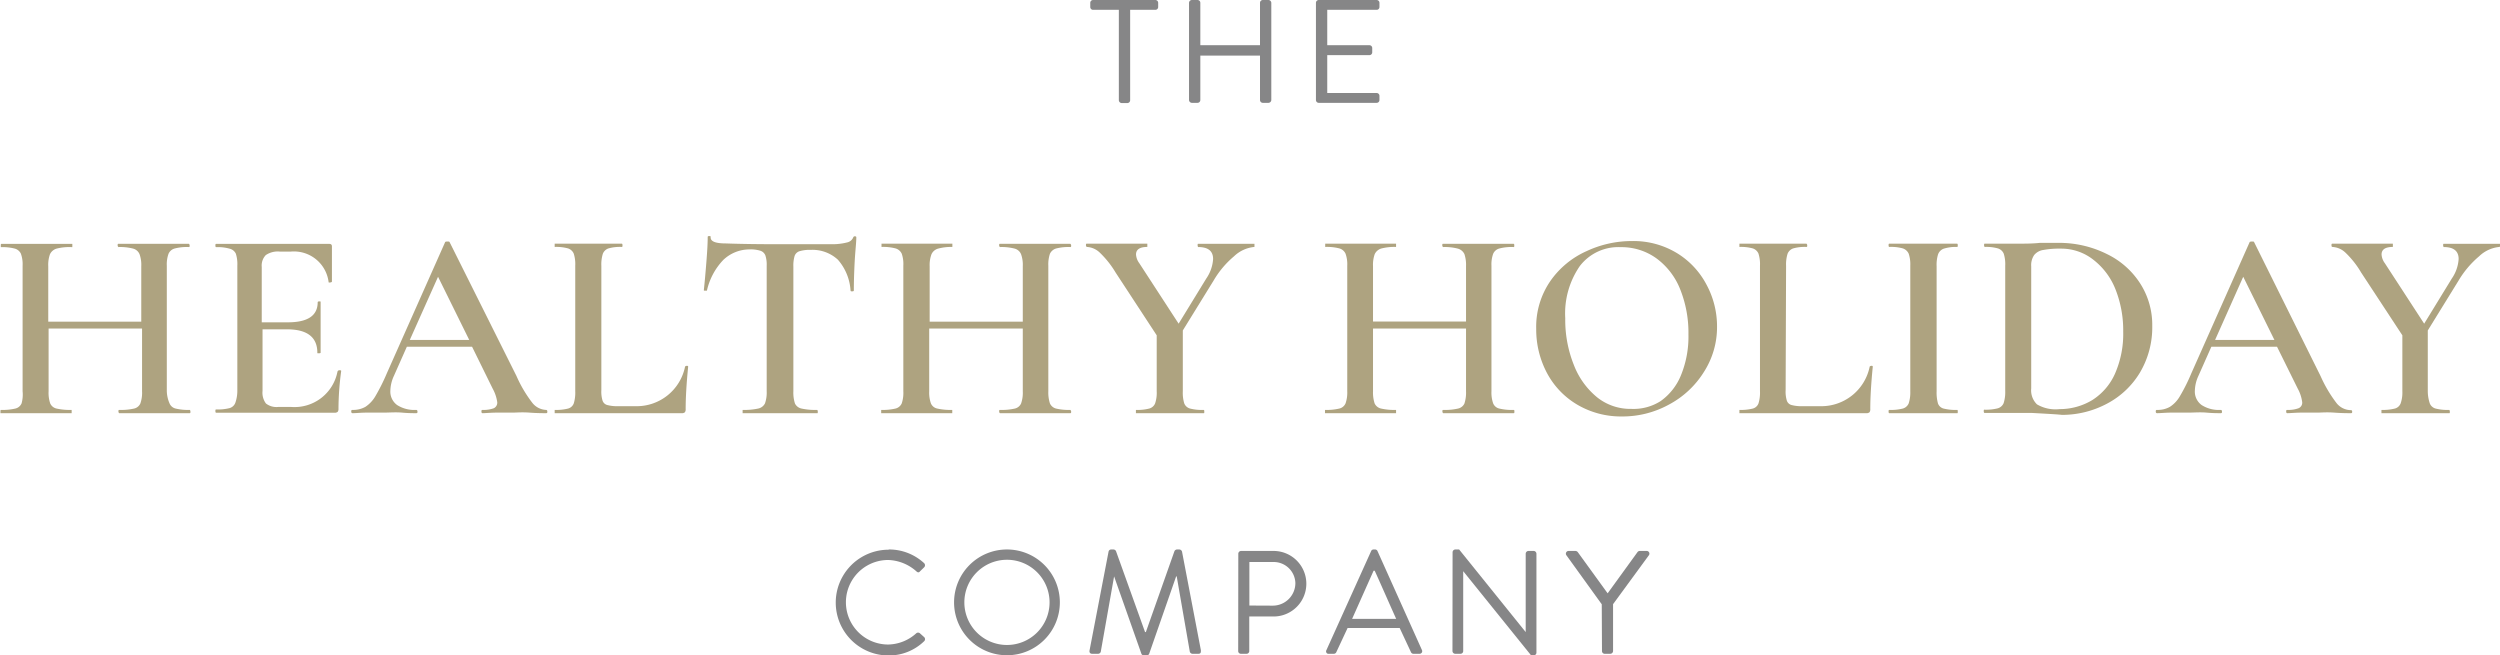<svg xmlns="http://www.w3.org/2000/svg" viewBox="0 0 221.21 57.98"><defs><style>.cls-1{fill:#868687;}.cls-2{fill:#aea380;}</style></defs><title>Asset 1</title><g id="Layer_2" data-name="Layer 2"><g id="Layer_1-2" data-name="Layer 1"><path class="cls-1" d="M99,.87H96.72a.25.25,0,0,1-.25-.25V.25A.25.25,0,0,1,96.72,0h5.51a.25.25,0,0,1,.25.25V.62a.25.25,0,0,1-.25.25H100v8a.25.25,0,0,1-.24.25h-.5A.26.26,0,0,1,99,8.85Z"/><path class="cls-1" d="M105.21.25a.26.26,0,0,1,.25-.25h.5a.25.25,0,0,1,.25.25V4h5.28V.25a.25.25,0,0,1,.25-.25h.5a.26.26,0,0,1,.25.25v8.6a.26.26,0,0,1-.25.25h-.5a.25.25,0,0,1-.25-.25V4.92h-5.28V8.85a.25.25,0,0,1-.25.25h-.5a.26.26,0,0,1-.25-.25Z"/><path class="cls-1" d="M116.44.25a.25.25,0,0,1,.25-.25h5.12a.25.25,0,0,1,.25.25V.62a.25.25,0,0,1-.25.25h-4.37V4h3.74a.25.25,0,0,1,.24.25v.38a.25.25,0,0,1-.24.25h-3.74V8.23h4.37a.25.25,0,0,1,.25.25v.37a.25.25,0,0,1-.25.25h-5.12a.25.25,0,0,1-.25-.25Z"/><path class="cls-1" d="M78.63,48.62a4.57,4.57,0,0,1,3.14,1.21.26.26,0,0,1,0,.37l-.36.35c-.1.13-.2.12-.33,0a3.93,3.93,0,0,0-2.49-1,3.74,3.74,0,0,0,0,7.48,3.79,3.79,0,0,0,2.49-1,.25.25,0,0,1,.31,0l.39.35a.25.25,0,0,1,0,.35A4.48,4.48,0,0,1,78.63,58a4.68,4.68,0,1,1,0-9.36Z"/><path class="cls-1" d="M89.09,48.62a4.68,4.68,0,1,1-4.67,4.7A4.68,4.68,0,0,1,89.09,48.62Zm0,8.45a3.77,3.77,0,1,0-3.76-3.75A3.77,3.77,0,0,0,89.09,57.07Z"/><path class="cls-1" d="M98.09,48.81a.24.24,0,0,1,.23-.19h.21a.26.26,0,0,1,.22.15l2.57,7.16h.07l2.53-7.16a.26.26,0,0,1,.23-.15h.2a.26.26,0,0,1,.24.19l1.67,8.73c0,.18,0,.31-.23.31h-.52a.26.26,0,0,1-.23-.18L104.12,51h-.05l-2.39,6.86a.27.27,0,0,1-.22.14h-.24a.26.26,0,0,1-.22-.14L98.58,51h0L97.4,57.67a.25.25,0,0,1-.24.18h-.52c-.19,0-.27-.13-.23-.31Z"/><path class="cls-1" d="M109.57,49a.25.25,0,0,1,.24-.25h2.88a2.9,2.9,0,1,1,0,5.8h-2.15v3.06a.24.24,0,0,1-.24.24h-.5a.24.24,0,0,1-.24-.24Zm3.05,4.59a2,2,0,0,0,2-2,1.92,1.92,0,0,0-2-1.86h-2.07v3.85Z"/><path class="cls-1" d="M117.37,57.52l3.95-8.75a.23.23,0,0,1,.22-.15h.13a.23.23,0,0,1,.22.15l3.93,8.75a.23.23,0,0,1-.22.33h-.52a.24.24,0,0,1-.23-.14l-1-2.14h-4.61l-1,2.14a.24.24,0,0,1-.22.14h-.52A.22.22,0,0,1,117.37,57.52Zm6.17-2.76c-.64-1.42-1.26-2.85-1.9-4.26h-.1l-1.9,4.26Z"/><path class="cls-1" d="M128.53,48.86a.25.25,0,0,1,.25-.24h.33L135,55.93h0V49a.25.25,0,0,1,.25-.25h.46a.25.25,0,0,1,.24.25v8.75a.23.23,0,0,1-.24.23h-.24l-6-7.44h0v7.07a.24.24,0,0,1-.24.24h-.46a.25.25,0,0,1-.25-.24Z"/><path class="cls-1" d="M141.73,53.47l-3.13-4.34a.24.24,0,0,1,.2-.38h.61a.28.28,0,0,1,.21.12l2.63,3.63,2.63-3.63a.26.26,0,0,1,.2-.12h.61a.24.24,0,0,1,.21.38l-3.17,4.33v4.15a.25.25,0,0,1-.25.24H142a.24.24,0,0,1-.25-.24Z"/><path class="cls-2" d="M16.85,36.42c0,.09,0,.14-.07.14l-1.32,0-1.76,0-2,0-1.15,0s-.07-.05-.07-.14,0-.15.07-.15a5.14,5.14,0,0,0,1.32-.12.8.8,0,0,0,.55-.45,2.88,2.88,0,0,0,.15-1.08V29.07H4.3v5.55a2.93,2.93,0,0,0,.14,1.07.8.8,0,0,0,.56.46,5.37,5.37,0,0,0,1.34.12s0,0,0,.15,0,.14,0,.14l-1.28,0-2,0-1.75,0-1.27,0s0-.05,0-.14,0-.15.05-.15a4.9,4.9,0,0,0,1.27-.12.79.79,0,0,0,.55-.46A2.9,2.9,0,0,0,2,34.62V23.51a2.77,2.77,0,0,0-.15-1.06A.85.85,0,0,0,1.32,22a4.31,4.31,0,0,0-1.25-.13s0-.05,0-.14,0-.15.05-.15l1.27,0c.74,0,1.32,0,1.73,0,.56,0,1.23,0,2,0l1.28,0s0,.05,0,.15,0,.14,0,.14A4.56,4.56,0,0,0,5,22a.94.94,0,0,0-.58.5,2.8,2.8,0,0,0-.15,1.06v4.9h8.23v-4.9a2.8,2.8,0,0,0-.15-1.06.85.85,0,0,0-.56-.5,4.61,4.61,0,0,0-1.31-.14s-.07-.05-.07-.14,0-.15.07-.15l1.15,0c.77,0,1.45,0,2,0s1,0,1.76,0l1.32,0s.07.05.07.15,0,.14-.07.14a4.25,4.25,0,0,0-1.26.13.83.83,0,0,0-.54.47,2.77,2.77,0,0,0-.15,1.06V34.62A2.9,2.9,0,0,0,15,35.69a.77.77,0,0,0,.54.46,4.71,4.71,0,0,0,1.26.12S16.85,36.32,16.85,36.42Z"/><path class="cls-2" d="M30,32.77a.2.2,0,0,1,.13,0s.06,0,.06.06a25.56,25.56,0,0,0-.24,3.33.43.43,0,0,1-.07.28.4.4,0,0,1-.29.08H19.13c-.05,0-.07-.05-.07-.14s0-.15.07-.15a4.27,4.27,0,0,0,1.19-.12.77.77,0,0,0,.5-.46A3.22,3.22,0,0,0,21,34.62V23.51a3.07,3.07,0,0,0-.13-1.06A.82.82,0,0,0,20.3,22a3.75,3.75,0,0,0-1.17-.13c-.05,0-.07-.05-.07-.14s0-.15.07-.15h10c.16,0,.24.07.24.22l0,3.12s0,.05-.13.07-.14,0-.16,0a3.09,3.09,0,0,0-3.33-2.73h-1a1.88,1.88,0,0,0-1.23.31,1.33,1.33,0,0,0-.36,1.05v4.9h2.31c1.76,0,2.64-.59,2.64-1.78,0,0,0-.07.13-.07s.13,0,.13.07l0,2.09,0,1.13c0,.51,0,.93,0,1.25,0,0,0,.05-.15.05s-.14,0-.14-.05c0-1.38-.9-2.07-2.69-2.07H23.23v5.45a1.6,1.6,0,0,0,.3,1.11,1.5,1.5,0,0,0,1.07.31h1.18a3.87,3.87,0,0,0,4.08-3.12S29.89,32.77,30,32.77Z"/><path class="cls-2" d="M48.43,36.42c0,.09,0,.14-.12.14-.3,0-.79,0-1.46-.05s-1.16,0-1.47,0-.87,0-1.41,0-1,.05-1.27.05c-.07,0-.1-.05-.1-.14s0-.15.1-.15a2.6,2.6,0,0,0,1-.15A.55.55,0,0,0,44,35.6a3.5,3.5,0,0,0-.41-1.22l-1.82-3.7H36l-1.15,2.59a3.3,3.3,0,0,0-.31,1.3,1.47,1.47,0,0,0,.6,1.27,2.82,2.82,0,0,0,1.68.43q.12,0,.12.15c0,.09,0,.14-.12.14-.29,0-.71,0-1.25-.05s-1.14,0-1.59,0-.93,0-1.51,0-.93.05-1.27.05c-.08,0-.12-.05-.12-.14s0-.15.12-.15A2.2,2.2,0,0,0,32.33,36a2.84,2.84,0,0,0,.89-.95,17.5,17.5,0,0,0,1-2l5.16-11.61c0-.05.1-.07.21-.07s.18,0,.2.07L45.7,33.27a11.27,11.27,0,0,0,1.4,2.37,1.63,1.63,0,0,0,1.21.63Q48.43,36.27,48.43,36.42ZM36.26,30.08h5.26l-2.76-5.59Z"/><path class="cls-2" d="M53.21,34.52a2.71,2.71,0,0,0,.11.94.6.6,0,0,0,.42.38,3.42,3.42,0,0,0,1,.1h1.44a4.37,4.37,0,0,0,4.44-3.51s.07-.06.15-.06.12,0,.12.09c-.15,1.5-.22,2.75-.22,3.74a.43.43,0,0,1-.07.28.4.4,0,0,1-.29.08H49.08s0-.05,0-.14,0-.15,0-.15a4.27,4.27,0,0,0,1.19-.12.74.74,0,0,0,.5-.46,3.22,3.22,0,0,0,.13-1.07V23.51a3.07,3.07,0,0,0-.13-1.06.82.82,0,0,0-.51-.47,3.87,3.87,0,0,0-1.18-.13s0-.05,0-.14,0-.15,0-.15l1.22,0c.71,0,1.28,0,1.73,0s1.07,0,1.78,0l1.2,0c.05,0,.07.05.07.15s0,.14-.07.14a3.75,3.75,0,0,0-1.17.13.82.82,0,0,0-.5.48,3.18,3.18,0,0,0-.13,1.07Z"/><path class="cls-2" d="M64,23a5.74,5.74,0,0,0-1.45,2.72s0,0-.14,0-.13,0-.13-.07c.07-.63.14-1.43.22-2.42s.12-1.72.12-2.22c0-.08,0-.12.13-.12s.13,0,.13.12c0,.36.45.53,1.35.53,1.37.05,3,.07,4.82.07.94,0,1.94,0,3,0l1.63,0A5.28,5.28,0,0,0,75,21.44.74.74,0,0,0,75.5,21a.14.14,0,0,1,.15-.09q.12,0,.12.09c0,.5-.1,1.25-.15,2.26s-.07,1.82-.07,2.45c0,0,0,.07-.13.07s-.14,0-.16-.07a4.57,4.57,0,0,0-1.12-2.73,3.31,3.31,0,0,0-2.4-.87,3.1,3.1,0,0,0-1,.12.67.67,0,0,0-.43.42,3,3,0,0,0-.11.94V34.62a3.15,3.15,0,0,0,.14,1.08.83.83,0,0,0,.58.45,5.6,5.6,0,0,0,1.37.12s.07,0,.07.15,0,.14-.07.14l-1.32,0-2,0-1.87,0-1.39,0s0-.05,0-.14,0-.15,0-.15a5.81,5.81,0,0,0,1.38-.12.87.87,0,0,0,.6-.46,2.9,2.9,0,0,0,.15-1.07V23.51a2.61,2.61,0,0,0-.12-.92.71.71,0,0,0-.43-.4,2.87,2.87,0,0,0-1-.12A3.35,3.35,0,0,0,64,23Z"/><path class="cls-2" d="M94.78,36.42c0,.09,0,.14-.08.14l-1.32,0-1.75,0-2,0-1.15,0s-.07-.05-.07-.14,0-.15.07-.15a5.14,5.14,0,0,0,1.32-.12.8.8,0,0,0,.55-.45,2.88,2.88,0,0,0,.15-1.08V29.07H82.22v5.55a2.9,2.9,0,0,0,.15,1.07.78.78,0,0,0,.56.46,5.34,5.34,0,0,0,1.33.12s0,0,0,.15,0,.14,0,.14l-1.27,0-2,0-1.75,0-1.27,0s0-.05,0-.14,0-.15,0-.15a4.9,4.9,0,0,0,1.27-.12.81.81,0,0,0,.55-.46,2.93,2.93,0,0,0,.14-1.07V23.51a2.8,2.8,0,0,0-.14-1.06.87.87,0,0,0-.55-.47A4.31,4.31,0,0,0,78,21.85s0-.05,0-.14,0-.15,0-.15l1.27,0c.74,0,1.31,0,1.73,0s1.22,0,2,0l1.27,0s0,.05,0,.15,0,.14,0,.14A4.53,4.53,0,0,0,83,22a.91.91,0,0,0-.58.5,2.77,2.77,0,0,0-.16,1.06v4.9h8.24v-4.9a2.8,2.8,0,0,0-.15-1.06.85.85,0,0,0-.56-.5,4.61,4.61,0,0,0-1.31-.14s-.07-.05-.07-.14,0-.15.07-.15l1.15,0c.77,0,1.45,0,2,0,.43,0,1,0,1.75,0l1.32,0s.08.05.08.15,0,.14-.08.14a4.34,4.34,0,0,0-1.26.13.88.88,0,0,0-.54.47,3,3,0,0,0-.14,1.06V34.62a3.17,3.17,0,0,0,.14,1.07.81.81,0,0,0,.54.46,4.82,4.82,0,0,0,1.26.12S94.78,36.32,94.78,36.42Z"/><path class="cls-2" d="M111,21.71c0,.09,0,.14,0,.14a3,3,0,0,0-1.81.83,8.2,8.2,0,0,0-1.79,2.12l-2.74,4.44v5.38a3.2,3.2,0,0,0,.13,1.08.77.77,0,0,0,.51.45,4.14,4.14,0,0,0,1.18.12c.05,0,.08,0,.08.15s0,.14-.08.14l-1.22,0-1.75,0-1.73,0-1.27,0s0-.05,0-.14,0-.15,0-.15a4.14,4.14,0,0,0,1.18-.12.78.78,0,0,0,.52-.46,2.93,2.93,0,0,0,.14-1.07V29.67l-3.64-5.56a8.38,8.38,0,0,0-1.41-1.77,1.78,1.78,0,0,0-1.14-.49s-.07-.05-.07-.14,0-.15.07-.15l.8,0c.35,0,.6,0,.76,0,.55,0,1.31,0,2.31,0l1.49,0s0,.05,0,.15,0,.14,0,.14c-.66,0-1,.22-1,.67a1.45,1.45,0,0,0,.29.77l3.48,5.35,2.45-4a3.42,3.42,0,0,0,.6-1.72c0-.71-.44-1.06-1.32-1.06,0,0-.05-.05-.05-.14s0-.15.05-.15l1.24,0c.68,0,1.29,0,1.85,0,.28,0,.6,0,1,0l.89,0S111,21.61,111,21.71Z"/><path class="cls-2" d="M134,36.42c0,.09,0,.14-.07.14l-1.32,0-1.75,0-2,0-1.16,0s-.07-.05-.07-.14,0-.15.07-.15a5.14,5.14,0,0,0,1.32-.12.81.81,0,0,0,.56-.45,3.15,3.15,0,0,0,.14-1.08V29.07h-8.23v5.55a3.17,3.17,0,0,0,.14,1.07.82.82,0,0,0,.57.46,5.28,5.28,0,0,0,1.33.12s0,0,0,.15,0,.14,0,.14l-1.27,0-2,0-1.75,0-1.27,0s0-.05,0-.14,0-.15,0-.15a4.85,4.85,0,0,0,1.27-.12.79.79,0,0,0,.55-.46,2.9,2.9,0,0,0,.15-1.07V23.51a2.77,2.77,0,0,0-.15-1.06.85.85,0,0,0-.55-.47,4.31,4.31,0,0,0-1.25-.13s0-.05,0-.14,0-.15,0-.15l1.28,0c.73,0,1.31,0,1.72,0s1.23,0,2,0l1.27,0s0,.05,0,.15,0,.14,0,.14a4.61,4.61,0,0,0-1.31.14.94.94,0,0,0-.58.5,2.8,2.8,0,0,0-.15,1.06v4.9h8.23v-4.9a3.06,3.06,0,0,0-.14-1.06A.9.9,0,0,0,129,22a4.56,4.56,0,0,0-1.31-.14s-.07-.05-.07-.14,0-.15.07-.15l1.16,0c.76,0,1.44,0,2,0,.43,0,1,0,1.75,0l1.32,0c.05,0,.07.05.07.15s0,.14-.07.14a4.25,4.25,0,0,0-1.26.13.83.83,0,0,0-.54.47,2.77,2.77,0,0,0-.15,1.06V34.62a2.9,2.9,0,0,0,.15,1.07.77.77,0,0,0,.54.46,4.71,4.71,0,0,0,1.26.12C134,36.27,134,36.32,134,36.42Z"/><path class="cls-2" d="M139.57,35.81A7.14,7.14,0,0,1,136.88,33a8.21,8.21,0,0,1-.95-3.9,7.14,7.14,0,0,1,1.25-4.23,7.74,7.74,0,0,1,3.21-2.65,9.42,9.42,0,0,1,4-.89,7.4,7.4,0,0,1,4,1.07A7.18,7.18,0,0,1,151,25.19a7.77,7.77,0,0,1,.93,3.72,7.32,7.32,0,0,1-1.16,4,8.13,8.13,0,0,1-3.08,2.88,8.53,8.53,0,0,1-4.19,1.06A7.61,7.61,0,0,1,139.57,35.81Zm7.37-.32a5.19,5.19,0,0,0,1.8-2.29,9,9,0,0,0,.66-3.6,10.35,10.35,0,0,0-.73-4,6.25,6.25,0,0,0-2.09-2.73,5.27,5.27,0,0,0-3.18-1,4.29,4.29,0,0,0-3.61,1.67,7.38,7.38,0,0,0-1.29,4.62,10.7,10.7,0,0,0,.76,4.13,6.87,6.87,0,0,0,2.09,2.89,4.71,4.71,0,0,0,3,1A4.46,4.46,0,0,0,146.94,35.49Z"/><path class="cls-2" d="M158,34.52a2.71,2.71,0,0,0,.11.94.6.6,0,0,0,.42.38,3.42,3.42,0,0,0,1,.1H161a4.37,4.37,0,0,0,4.44-3.51s.07-.06.15-.06.12,0,.12.09c-.15,1.5-.22,2.75-.22,3.74a.43.43,0,0,1-.07.28.4.4,0,0,1-.29.08H153.91s0-.05,0-.14,0-.15,0-.15a4.27,4.27,0,0,0,1.19-.12.74.74,0,0,0,.5-.46,3.22,3.22,0,0,0,.13-1.07V23.51a3.07,3.07,0,0,0-.13-1.06.82.82,0,0,0-.51-.47,3.87,3.87,0,0,0-1.18-.13s0-.05,0-.14,0-.15,0-.15l1.22,0c.71,0,1.28,0,1.73,0s1.07,0,1.78,0l1.2,0s.07.05.07.15,0,.14-.07.14a3.75,3.75,0,0,0-1.17.13.82.82,0,0,0-.5.48,3.18,3.18,0,0,0-.13,1.07Z"/><path class="cls-2" d="M171.48,35.7a.72.72,0,0,0,.49.45,4.27,4.27,0,0,0,1.19.12c.05,0,.07,0,.07.15s0,.14-.07.14l-1.23,0-1.77,0-1.73,0-1.25,0c-.05,0-.07-.05-.07-.14s0-.15.07-.15a4.22,4.22,0,0,0,1.19-.12.8.8,0,0,0,.52-.46,3.17,3.17,0,0,0,.14-1.07V23.51a3,3,0,0,0-.14-1.06.87.87,0,0,0-.52-.47,3.81,3.81,0,0,0-1.19-.13c-.05,0-.07-.05-.07-.14s0-.15.07-.15l1.25,0c.7,0,1.28,0,1.73,0s1.09,0,1.8,0l1.2,0c.05,0,.07.05.07.15s0,.14-.07.14A3.58,3.58,0,0,0,172,22a.84.84,0,0,0-.51.5,3.11,3.11,0,0,0-.13,1.06V34.62A3.55,3.55,0,0,0,171.48,35.7Z"/><path class="cls-2" d="M180.72,36.59l-.91-.05c-.37,0-.79,0-1.25,0l-1.71,0-1.27,0s-.05-.05-.05-.14,0-.15.05-.15a4.22,4.22,0,0,0,1.19-.12.8.8,0,0,0,.52-.46,3.17,3.17,0,0,0,.14-1.07V23.51a3.07,3.07,0,0,0-.13-1.06.82.82,0,0,0-.52-.47,3.79,3.79,0,0,0-1.17-.13s-.05-.05-.05-.14,0-.15.05-.15l1.27,0c.7,0,1.26,0,1.68,0,.64,0,1.29,0,1.94-.07l1.61,0a9.46,9.46,0,0,1,4.34,1,7.22,7.22,0,0,1,2.94,2.62,6.78,6.78,0,0,1,1.05,3.72,7.84,7.84,0,0,1-1.08,4.12,7.42,7.42,0,0,1-2.91,2.76,8.45,8.45,0,0,1-4,1C182,36.66,181.37,36.63,180.72,36.59Zm4.43-1.2a5.32,5.32,0,0,0,2-2.34,8.77,8.77,0,0,0,.72-3.71,9.84,9.84,0,0,0-.68-3.73A6.16,6.16,0,0,0,185.25,23a4.58,4.58,0,0,0-2.9-1,7.8,7.8,0,0,0-1.56.12,1.28,1.28,0,0,0-.8.45,1.58,1.58,0,0,0-.26,1v10.8a1.73,1.73,0,0,0,.51,1.41,3.23,3.23,0,0,0,2,.42A5.58,5.58,0,0,0,185.15,35.39Z"/><path class="cls-2" d="M208.13,36.42c0,.09,0,.14-.12.14-.31,0-.8,0-1.47-.05s-1.16,0-1.46,0-.87,0-1.42,0-1,.05-1.27.05c-.06,0-.1-.05-.1-.14s0-.15.1-.15a2.6,2.6,0,0,0,1-.15.53.53,0,0,0,.32-.52,3.41,3.41,0,0,0-.4-1.22l-1.83-3.7h-5.81l-1.15,2.59a3.3,3.3,0,0,0-.31,1.3,1.47,1.47,0,0,0,.6,1.27,2.82,2.82,0,0,0,1.68.43q.12,0,.12.15c0,.09,0,.14-.12.14-.29,0-.7,0-1.25-.05s-1.13,0-1.58,0-.94,0-1.51,0-.94.05-1.28.05c-.08,0-.12-.05-.12-.14s0-.15.12-.15A2.17,2.17,0,0,0,192,36a2.75,2.75,0,0,0,.89-.95,16,16,0,0,0,1-2l5.16-11.61c0-.05.11-.07.22-.07s.17,0,.19.07l5.88,11.85a11.73,11.73,0,0,0,1.4,2.37,1.64,1.64,0,0,0,1.22.63Q208.13,36.27,208.13,36.42ZM196,30.08h5.25l-2.76-5.59Z"/><path class="cls-2" d="M221.21,21.71c0,.09,0,.14-.05.14a3,3,0,0,0-1.8.83,8.43,8.43,0,0,0-1.8,2.12l-2.74,4.44v5.38A3.49,3.49,0,0,0,215,35.7a.77.77,0,0,0,.51.45,4.22,4.22,0,0,0,1.19.12s.07,0,.07.15,0,.14-.07.14l-1.23,0-1.75,0-1.73,0-1.27,0s0-.05,0-.14,0-.15,0-.15a4.27,4.27,0,0,0,1.19-.12.76.76,0,0,0,.51-.46,2.9,2.9,0,0,0,.15-1.07V29.67l-3.65-5.56a8.09,8.09,0,0,0-1.4-1.77,1.82,1.82,0,0,0-1.14-.49c-.05,0-.08-.05-.08-.14s0-.15.08-.15l.79,0c.35,0,.61,0,.77,0,.54,0,1.31,0,2.3,0l1.49,0s0,.05,0,.15,0,.14,0,.14c-.66,0-1,.22-1,.67a1.45,1.45,0,0,0,.29.77l3.48,5.35,2.45-4a3.42,3.42,0,0,0,.6-1.72c0-.71-.44-1.06-1.32-1.06,0,0-.05-.05-.05-.14s0-.15.05-.15l1.25,0c.67,0,1.29,0,1.85,0,.27,0,.6,0,1,0l.89,0S221.21,21.61,221.21,21.71Z"/></g></g></svg>